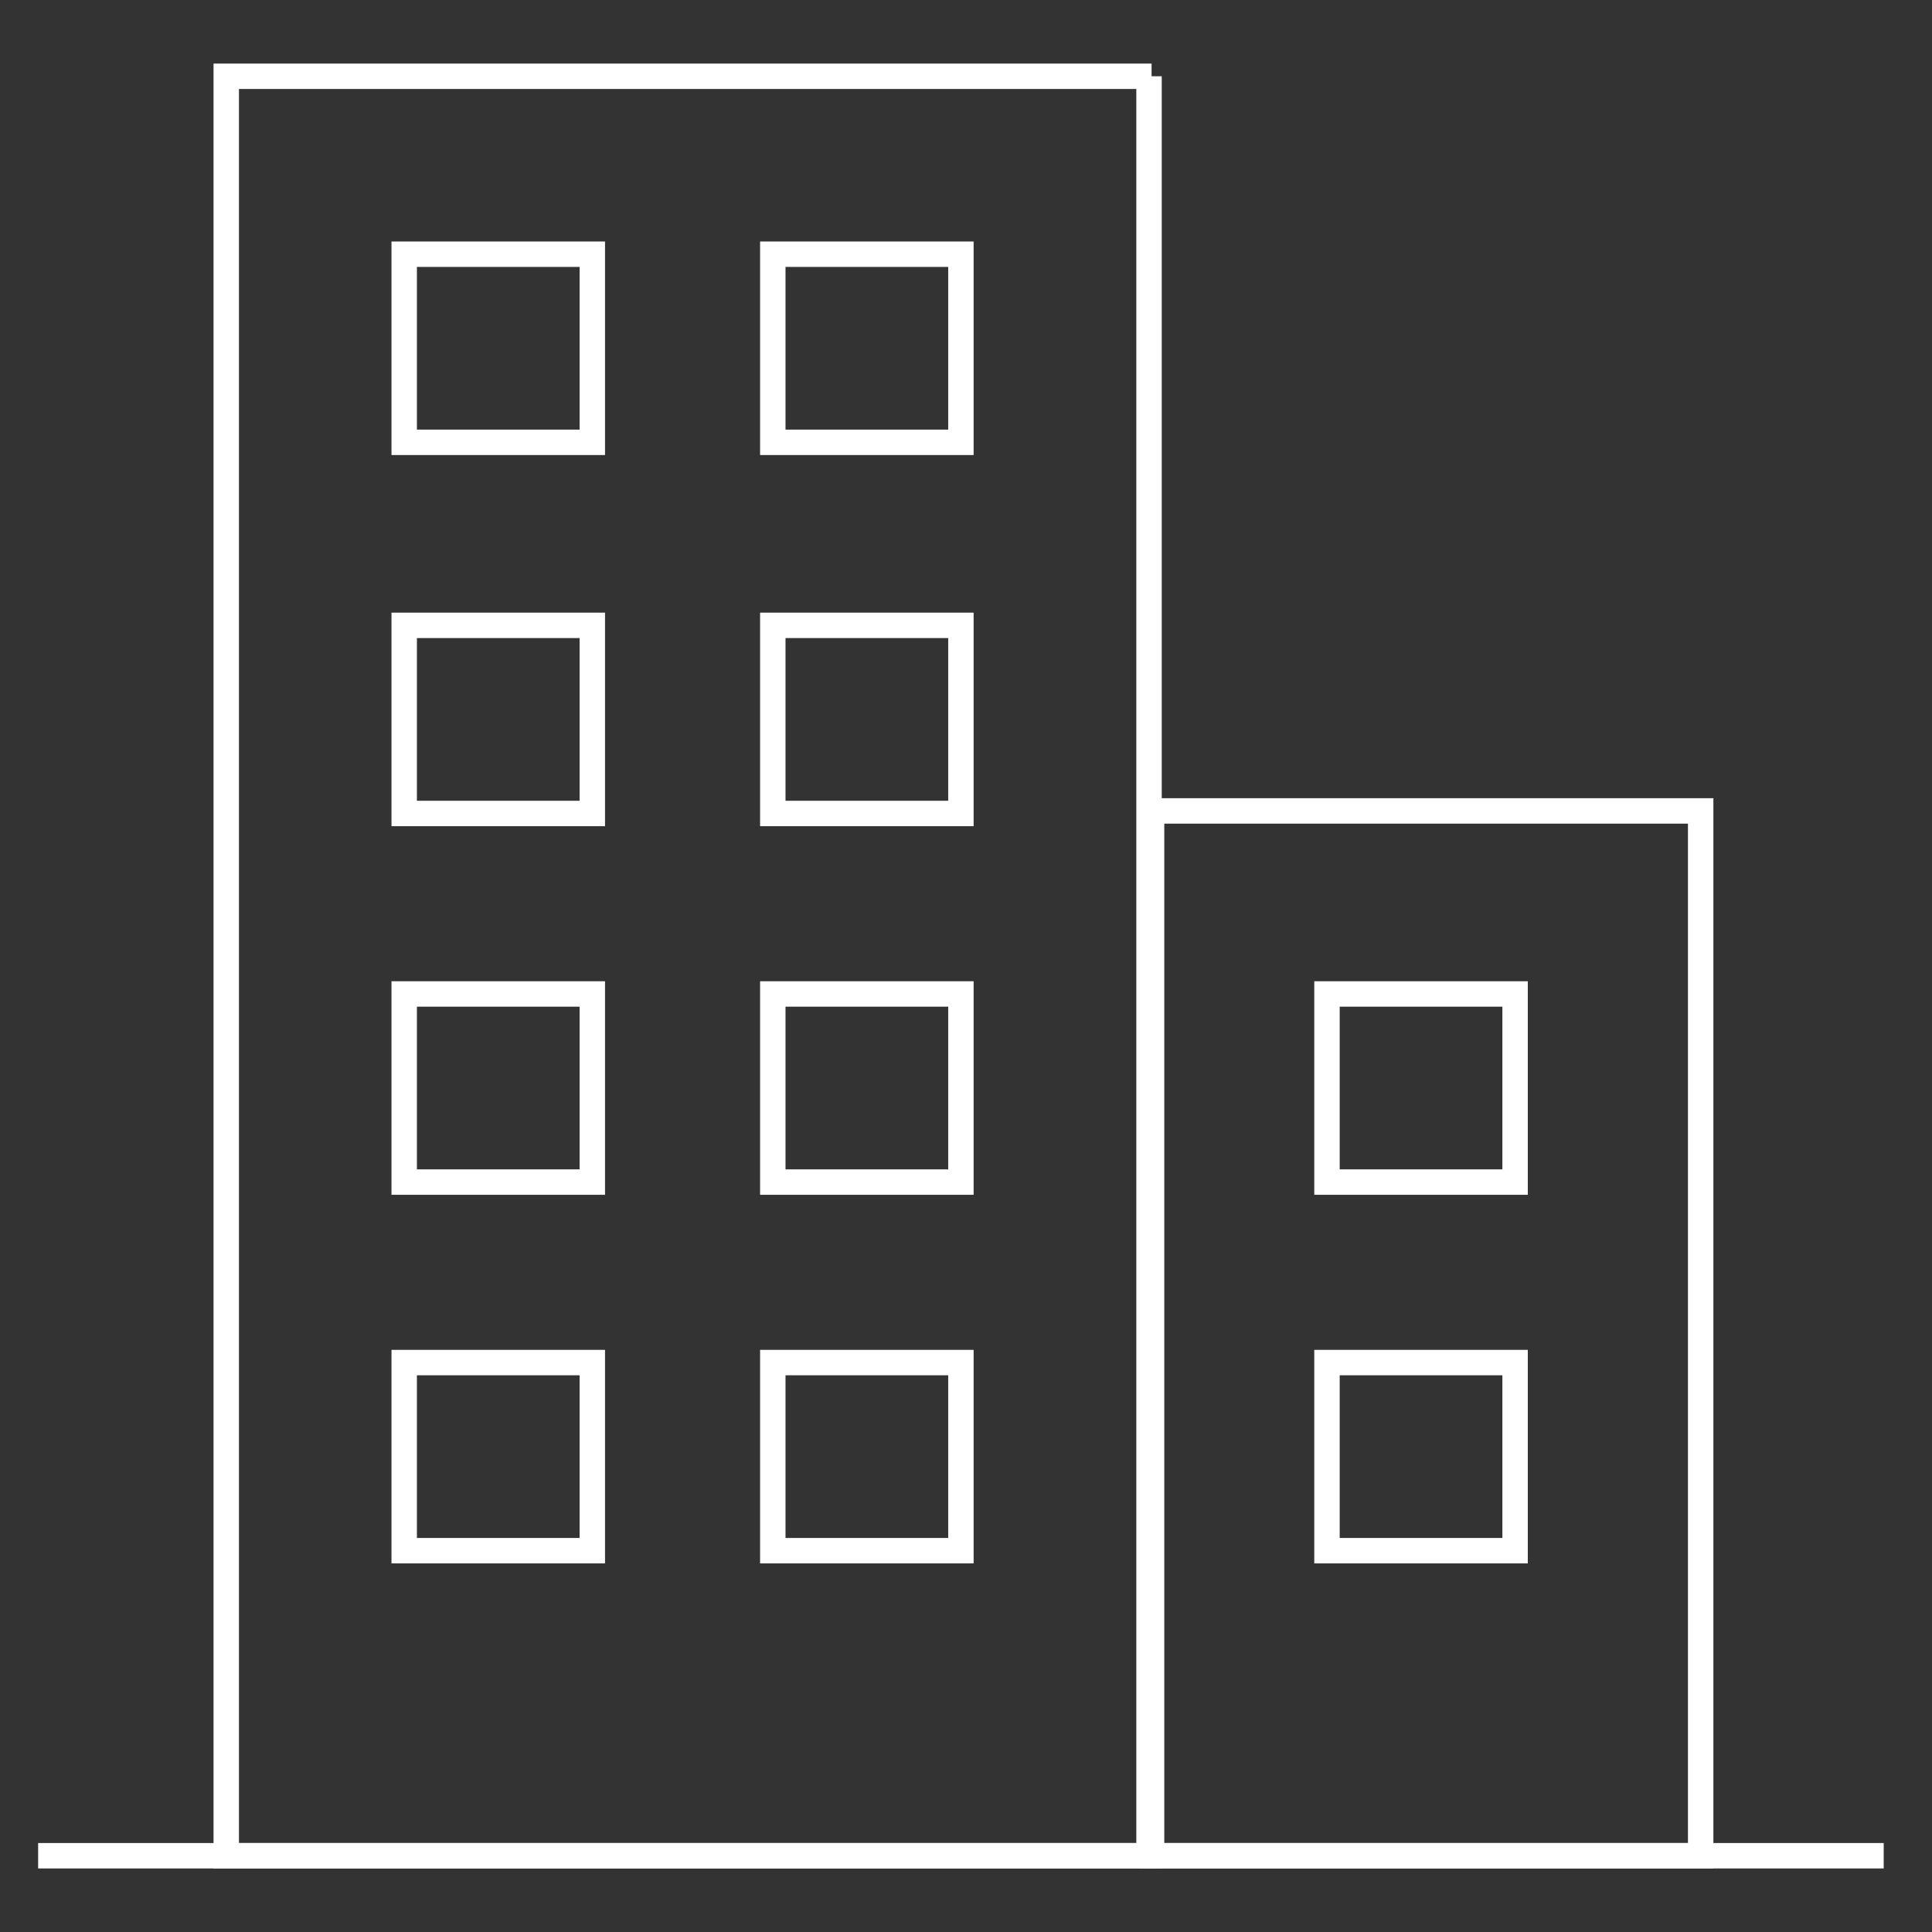 <?xml version="1.0" encoding="UTF-8"?>
<svg id="_レイヤー_1" xmlns="http://www.w3.org/2000/svg" version="1.1" viewBox="0 0 76 76">
  <rect x="0" y="0" width="76" height="76" fill="#333333" stroke="none"/>
  <!-- Generator: Adobe Illustrator 29.5.1, SVG Export Plug-In . SVG Version: 2.1.0 Build 141)  -->
  <defs>
    <style>
      .st0 {
        fill: none;
        stroke: #fff;
        stroke-miterlimit: 10;
      }
    </style>
  </defs>
  <path class="st0" d="M1.5,73h72.6"/>
  <path class="st0" d="M45.3,3H8.9v70h36.3V3h.1Z"/>
  <path class="st0" d="M45.3,73h21.6V31.9h-21.6s0,41.1,0,41.1Z"/>
  <path class="st0" d="M52.2,46.5h7.4v-7.4h-7.4v7.4Z"/>
  <path class="st0" d="M52.2,61h7.4v-7.4h-7.4v7.4Z"/>
  <path class="st0" d="M30.4,46.5h7.4v-7.4h-7.4v7.4Z"/>
  <path class="st0" d="M30.4,61h7.4v-7.4h-7.4v7.4Z"/>
  <path class="st0" d="M30.4,17.4h7.4v-7.4h-7.4v7.4Z"/>
  <path class="st0" d="M30.4,32h7.4v-7.4h-7.4v7.4Z"/>
  <path class="st0" d="M15.9,46.5h7.4v-7.4h-7.4v7.4Z"/>
  <path class="st0" d="M15.9,61h7.4v-7.4h-7.4v7.4Z"/>
  <path class="st0" d="M15.9,17.4h7.4v-7.4h-7.4v7.4Z"/>
  <path class="st0" d="M15.9,32h7.4v-7.4h-7.4v7.4Z"/>
</svg>